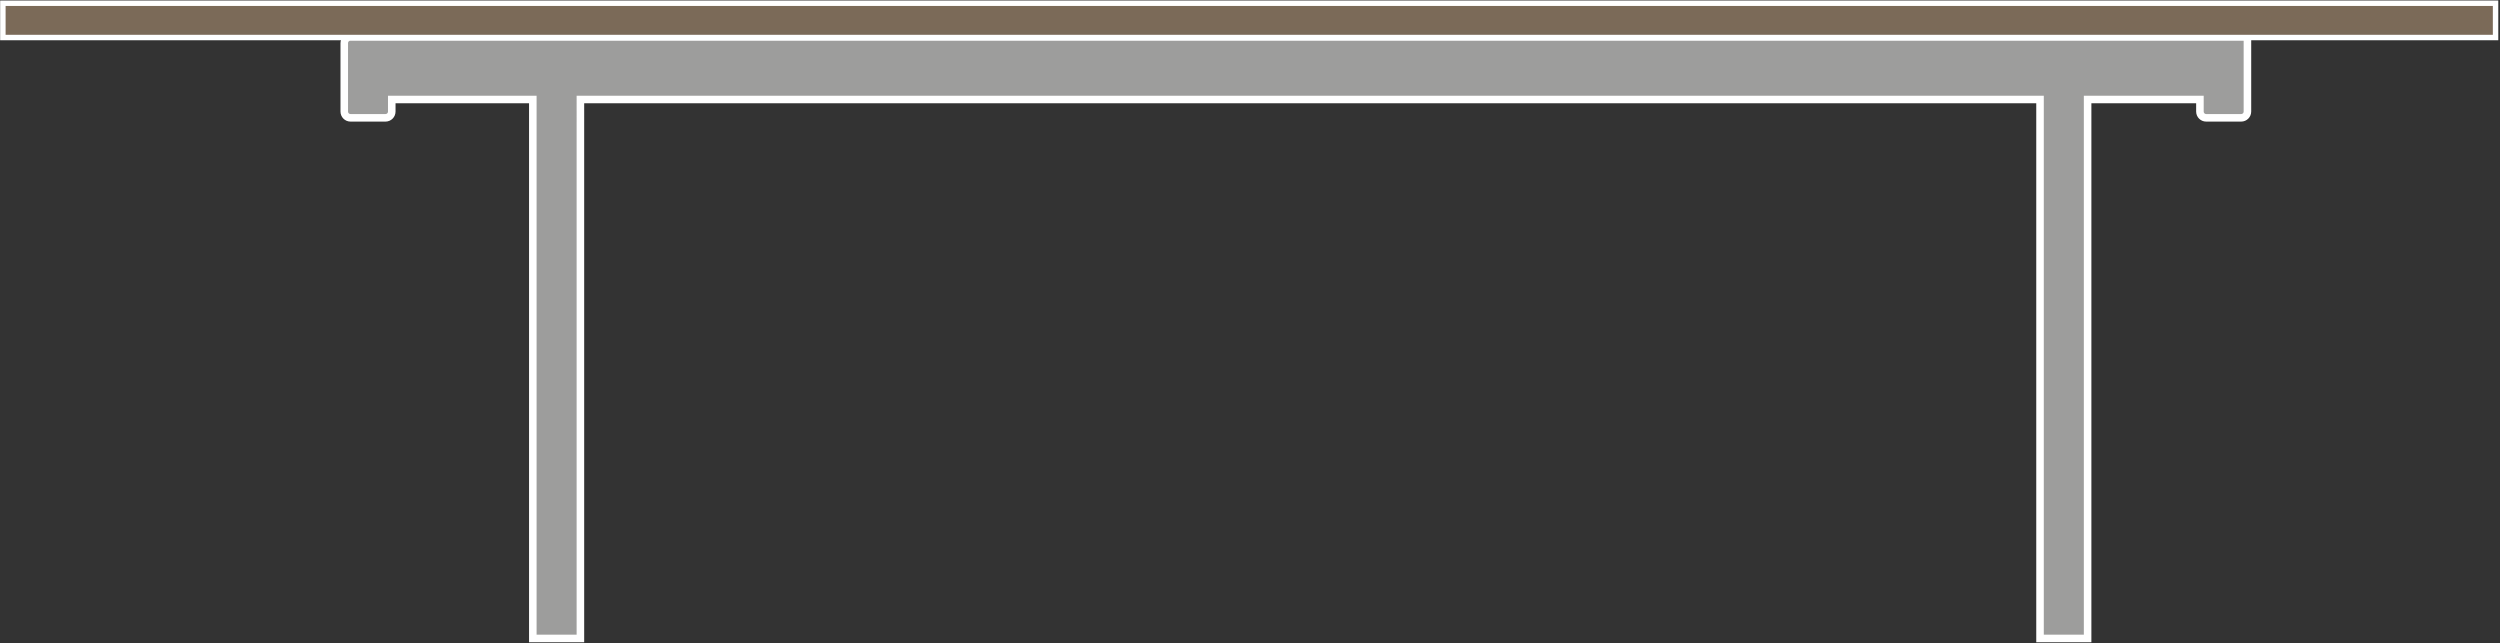 <?xml version="1.0" encoding="utf-8"?>
<!-- Generator: Adobe Illustrator 17.0.0, SVG Export Plug-In . SVG Version: 6.00 Build 0)  -->
<!DOCTYPE svg PUBLIC "-//W3C//DTD SVG 1.1//EN" "http://www.w3.org/Graphics/SVG/1.1/DTD/svg11.dtd">
<svg version="1.1" id="Ebene_1" xmlns="http://www.w3.org/2000/svg" xmlns:xlink="http://www.w3.org/1999/xlink" x="0px" y="0px"
	 width="1324.488px" height="340.664px" viewBox="0 0 1324.488 340.664" enable-background="new 0 0 1324.488 340.664"
	 xml:space="preserve">
<rect x="0" y="0" width="1324.488" height="340.664" fill="#333333" stroke="none"/>
<g>
	<path fill="#9D9D9C" stroke="#FFFFFF" stroke-width="4" stroke-miterlimit="10" d="M1132.374,19.53h-4.128h-4.128H185.707
		c-1.834,0-3.321,1.487-3.321,3.321v15.432v13.221v7.597c0,1.834,1.487,3.321,3.321,3.321h18.527c1.834,0,3.322-1.487,3.322-3.321
		v-6.38h74.729v285.536h25.211V52.721h773.301v285.536h25.211V52.721h59.499v6.38c0,1.834,1.487,3.321,3.321,3.321h18.528
		c1.834,0,3.321-1.487,3.321-3.321v-7.597V38.283v-3.69v-4.128v-4.128V19.53H1132.374z"/>
	
		<rect x="1.522" y="1.71" fill="#7B6A58" stroke="#FFFFFF" stroke-width="2.885" stroke-miterlimit="10" width="1320.615" height="18.173"/>
</g>
</svg>
